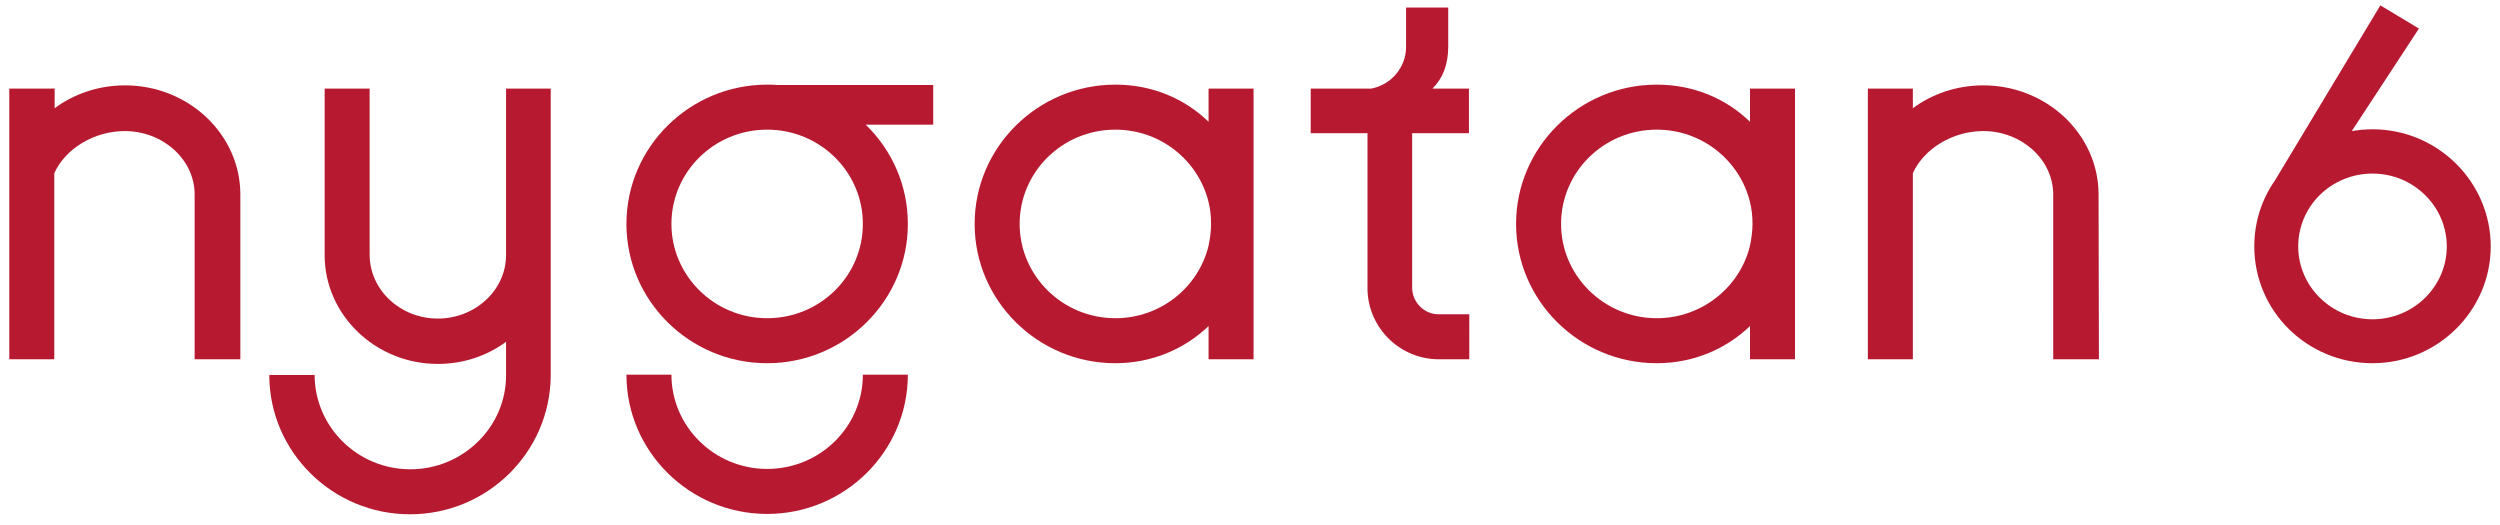 <?xml version="1.0" encoding="utf-8"?>
<svg version="1.1" id="logga_RÖD" xmlns="http://www.w3.org/2000/svg" x="0" y="0" viewBox="0 0 700 147" xml:space="preserve">
  <style>
    .st0{fill:#b71930}
  </style>
  <path class="st0" d="M67.3 54.3C67.2 37.5 52.7 23.9 35 23.9c-7.4 0-14.3 2.4-19.7 6.4v-5.5H2.6v75.8h12.6V48.5c3.1-6.9 11.2-11.8 19.7-11.8 10.7 0 19.5 7.9 19.6 17.6v46.3h12.8V54.3z"/>
  <path class="st0" d="M587.6 54.3c-.1-16.8-14.6-30.4-32.3-30.4-7.4 0-14.3 2.4-19.7 6.4v-5.5H523v75.8h12.6V48.5c3.1-6.9 11.2-11.8 19.7-11.8 10.7 0 19.5 7.9 19.6 17.6v46.3h12.8l-.1-46.3z"/>
  <path class="st0" d="M154.3 24.8h-12.6v46.6c0 9.8-8.6 17.8-19.1 17.8-10.5 0-19.1-8-19.1-17.9V24.8H90.9v46.8c.1 16.7 14.3 30.3 31.7 30.3 7.2 0 13.8-2.3 19.1-6.2v9.4c0 14.5-12.1 26.3-26.8 26.3-14.8 0-26.8-11.9-26.8-26.4H75.4c0 21.5 17.7 39 39.4 39 21.6 0 39.2-17.3 39.4-38.7V24.8z"/>
  <path class="st0" d="M338.4 24.8v9.3c-6.7-6.5-15.8-10.4-26.1-10.4-21.7 0-39.4 17.5-39.4 39s17.7 39 39.4 39c10.3 0 19.4-4 26.1-10.4v9.3H351V24.8h-12.6zm-26.1 64.3c-14.8 0-26.8-11.9-26.8-26.4 0-14.6 12-26.4 26.8-26.4 12.7 0 23.3 8.7 26.1 20.3.5 2 .7 4 .7 6.1 0 2.1-.3 4.1-.7 6.1-2.8 11.6-13.4 20.3-26.1 20.3z"/>
  <path class="st0" d="M490 24.8v9.3c-6.7-6.5-15.8-10.4-26.1-10.4-21.7 0-39.4 17.5-39.4 39s17.7 39 39.4 39c10.3 0 19.4-4 26.1-10.4v9.3h12.6V24.8H490zm-26.1 64.3c-14.8 0-26.8-11.9-26.8-26.4 0-14.6 12-26.4 26.8-26.4 12.7 0 23.3 8.7 26.1 20.3.5 2 .7 4 .7 6.1 0 2.1-.3 4.1-.7 6.1-2.8 11.6-13.5 20.3-26.1 20.3z"/>
  <path class="st0" d="M214.8 131.3c-14.8 0-26.8-11.9-26.8-26.4h-12.6c0 21.5 17.7 39 39.4 39s39.4-17.5 39.4-39h-12.6c0 14.6-12 26.4-26.8 26.4z"/>
  <path class="st0" d="M261.3 23.8h-43.6c-1-.1-1.9-.1-2.9-.1-21.7 0-39.4 17.5-39.4 39s17.7 39 39.4 39 39.4-17.5 39.4-39c0-10.9-4.5-20.7-11.8-27.8h18.9V23.8zm-46.5 65.3C200 89.1 188 77.2 188 62.7c0-14.6 12-26.4 26.8-26.4s26.8 11.8 26.8 26.4c0 14.6-12 26.4-26.8 26.4z"/>
  <path class="st0" d="M664.3 36.2c-2 0-3.9.2-5.8.5L677.3 8l-10.8-6.5-29.5 49c-3.7 5.3-5.8 11.6-5.8 18.5 0 18.1 14.8 32.7 33.1 32.7 18.2 0 33.1-14.7 33.1-32.7 0-18.1-14.9-32.8-33.1-32.8zm0 53.2c-11.5 0-20.8-9.2-20.8-20.4 0-11.3 9.3-20.4 20.8-20.4s20.8 9.2 20.8 20.4-9.3 20.4-20.8 20.4z"/>
  <path class="st0" d="M411.3 88h-8.5c-4 0-7.3-3.3-7.4-7.3V37.3h15.9V24.8h-10.2c2.8-2.8 4.4-6.6 4.4-11.7v-11h-11.8v11.2c-.1 5.7-4.2 10.4-9.7 11.5h-17v12.5h15.9v43.9c.3 10.7 9.1 19.4 20 19.4h8.5V88z"/>
</svg>
